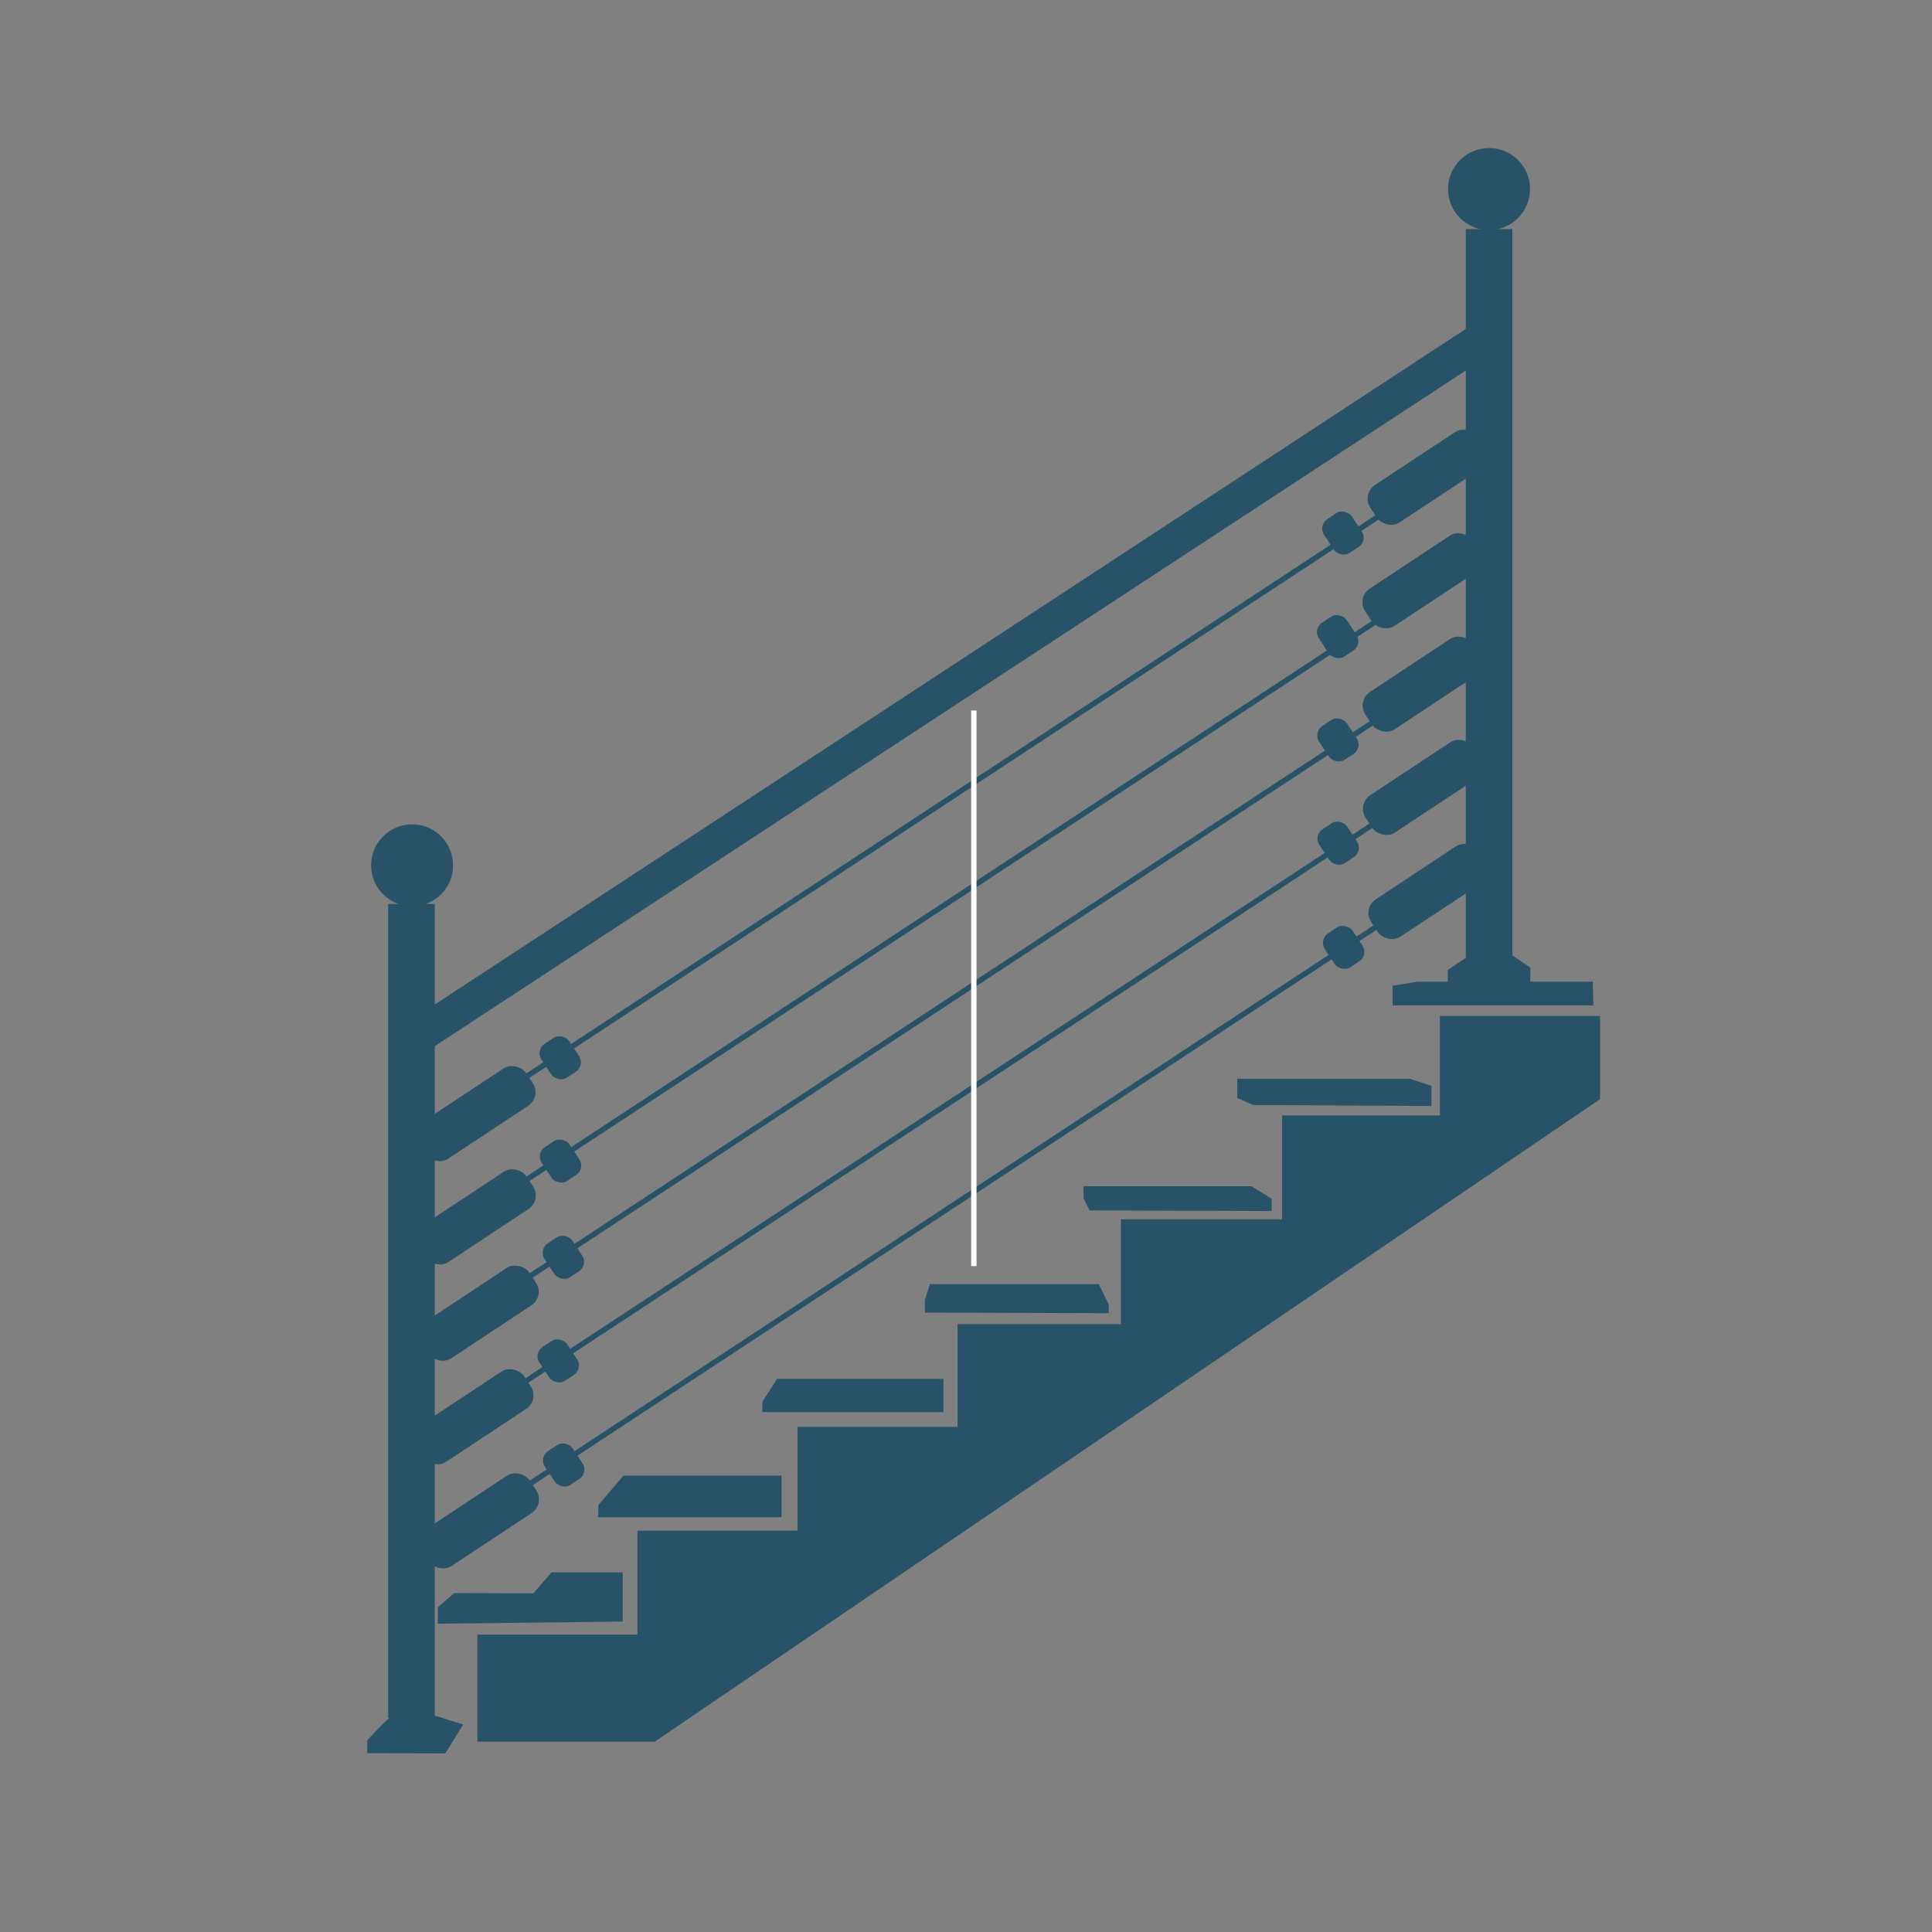<?xml version="1.0" encoding="UTF-8"?>
<svg xmlns="http://www.w3.org/2000/svg" id="Layer_1" viewBox="0 0 360 360">
  <rect x="0" y="0" width="360" height="360" fill="#808080" stroke="none"/>
  <defs>
    <style>.cls-1{stroke:#fff;}.cls-1,.cls-2{fill:none;stroke-miterlimit:10;}.cls-3{fill:#285268;}.cls-2{stroke:#285268;}</style>
  </defs>
  <path class="cls-3" d="M73.06,319.63c-.94.86-2.35,2.13-4.62,4.65v2.4l14.53.05,3.34-5.41c-1.46-.43-2.93-.91-5.47-1.69h-7.78Z"></path>
  <path class="cls-3" d="M269.77,180.75v2.64l15.38-.13v-2.96l-3.32-2.26c-.89-.08-5.74-.06-7.98,0,0,0-2.37,1.5-4.09,2.7Z"></path>
  <line class="cls-2" x1="75.16" y1="215.68" x2="276.59" y2="83.26"></line>
  <line class="cls-2" x1="75.16" y1="234.9" x2="279.44" y2="100.65"></line>
  <line class="cls-2" x1="75.16" y1="253.31" x2="280.11" y2="118.63"></line>
  <line class="cls-2" x1="75.16" y1="272.36" x2="280.11" y2="137.67"></line>
  <line class="cls-2" x1="76.5" y1="291.11" x2="280.11" y2="157.12"></line>
  <rect class="cls-3" x="76.66" y="203.34" width="23.98" height="8.34" rx="3.04" ry="3.04" transform="translate(-99.74 83.3) rotate(-33.47)"></rect>
  <rect class="cls-3" x="101.28" y="193.33" width="6.21" height="7.55" rx="2.1" ry="2.1" transform="translate(-91.39 90.25) rotate(-33.47)"></rect>
  <rect class="cls-3" x="76.71" y="222.58" width="23.98" height="8.34" rx="3.04" ry="3.04" transform="translate(-110.34 86.52) rotate(-33.47)"></rect>
  <rect class="cls-3" x="101.34" y="212.58" width="6.21" height="7.55" rx="2.1" ry="2.1" transform="translate(-102 93.47) rotate(-33.47)"></rect>
  <rect class="cls-3" x="77.25" y="240.52" width="23.98" height="8.34" rx="3.04" ry="3.04" transform="translate(-120.14 89.79) rotate(-33.47)"></rect>
  <rect class="cls-3" x="101.87" y="230.51" width="6.21" height="7.55" rx="2.1" ry="2.1" transform="translate(-111.8 96.74) rotate(-33.47)"></rect>
  <rect class="cls-3" x="76.28" y="259.82" width="23.98" height="8.34" rx="3.04" ry="3.04" transform="translate(-130.95 92.45) rotate(-33.47)"></rect>
  <rect class="cls-3" x="100.91" y="249.81" width="6.21" height="7.55" rx="2.1" ry="2.1" transform="translate(-122.6 99.41) rotate(-33.47)"></rect>
  <rect class="cls-3" x="253.1" y="142.55" width="23.98" height="8.34" rx="3.04" ry="3.04" transform="translate(567.14 122.91) rotate(146.53)"></rect>
  <rect class="cls-3" x="246.25" y="153.35" width="6.21" height="7.55" rx="2.1" ry="2.1" transform="translate(544.01 150.67) rotate(146.53)"></rect>
  <rect class="cls-3" x="77.31" y="279.22" width="23.98" height="8.34" rx="3.04" ry="3.04" transform="translate(-141.48 96.24) rotate(-33.47)"></rect>
  <rect class="cls-3" x="101.93" y="269.21" width="6.21" height="7.55" rx="2.1" ry="2.1" transform="translate(-133.13 103.19) rotate(-33.47)"></rect>
  <rect class="cls-3" x="254.13" y="161.95" width="23.98" height="8.34" rx="3.04" ry="3.04" transform="translate(579.72 157.93) rotate(146.53)"></rect>
  <rect class="cls-3" x="247.28" y="172.75" width="6.21" height="7.55" rx="2.1" ry="2.1" transform="translate(556.59 185.69) rotate(146.53)"></rect>
  <rect class="cls-3" x="253.05" y="123.3" width="23.98" height="8.34" rx="3.04" ry="3.04" transform="translate(556.43 87.64) rotate(146.53)"></rect>
  <rect class="cls-3" x="246.2" y="134.1" width="6.21" height="7.55" rx="2.1" ry="2.1" transform="translate(533.3 115.4) rotate(146.53)"></rect>
  <rect class="cls-3" x="253.01" y="104.06" width="23.98" height="8.34" rx="3.04" ry="3.04" transform="translate(545.74 52.36) rotate(146.53)"></rect>
  <rect class="cls-3" x="246.16" y="114.86" width="6.21" height="7.55" rx="2.1" ry="2.1" transform="translate(522.61 80.12) rotate(146.53)"></rect>
  <rect class="cls-3" x="253.98" y="84.76" width="23.98" height="8.34" rx="3.04" ry="3.04" transform="translate(536.87 16.43) rotate(146.53)"></rect>
  <rect class="cls-3" x="247.13" y="95.56" width="6.21" height="7.55" rx="2.1" ry="2.1" transform="translate(513.75 44.19) rotate(146.53)"></rect>
  <line class="cls-1" x1="181.46" y1="132.39" x2="181.46" y2="235.92"></line>
  <rect class="cls-3" x="72.32" y="168.44" width="8.69" height="151.68"></rect>
  <rect class="cls-3" x="273.12" y="42.68" width="8.69" height="138.28"></rect>
  <polygon class="cls-3" points="88.95 324.53 88.95 304.58 118.78 304.58 118.78 285.23 148.6 285.23 148.6 265.88 178.43 265.88 178.43 246.74 208.86 246.74 208.86 227.19 238.89 227.19 238.89 207.84 268.31 207.84 268.31 189.3 298.14 189.3 298.14 204.82 122 324.53 88.95 324.53"></polygon>
  <polygon class="cls-3" points="275.14 59.97 76.79 189.95 80.59 195.21 278.94 65.23 275.14 59.97"></polygon>
  <circle class="cls-3" cx="76.79" cy="161.24" r="7.64"></circle>
  <circle class="cls-3" cx="277.46" cy="35.23" r="7.64"></circle>
  <polygon class="cls-3" points="259.49 183.66 264.18 182.92 296.8 182.92 296.9 187.34 259.49 187.34 259.49 183.66"></polygon>
  <polygon class="cls-3" points="116.17 274.96 111.48 280.46 111.48 282.71 145.63 282.71 145.63 274.96 116.17 274.96"></polygon>
  <polygon class="cls-3" points="84.64 296.85 81.58 299.5 81.58 302.56 116.03 302.15 116.03 292.98 102.78 292.98 99.39 296.89 84.64 296.85"></polygon>
  <polygon class="cls-3" points="144.82 256.92 142.06 261.2 142.06 263.13 175.8 263.13 175.8 256.92 144.82 256.92"></polygon>
  <polygon class="cls-3" points="173.25 239.28 172.34 242.24 172.34 244.58 206.59 244.69 206.59 243.06 204.75 239.28 173.25 239.28"></polygon>
  <polygon class="cls-3" points="201.9 221.04 201.9 223.29 203.02 225.54 236.96 225.66 236.96 223.35 233.19 221.04 201.9 221.04"></polygon>
  <polygon class="cls-3" points="230.54 201.01 230.54 204.59 233.5 205.9 266.73 206.09 266.73 202.33 262.65 201.01 230.54 201.01"></polygon>
</svg>
